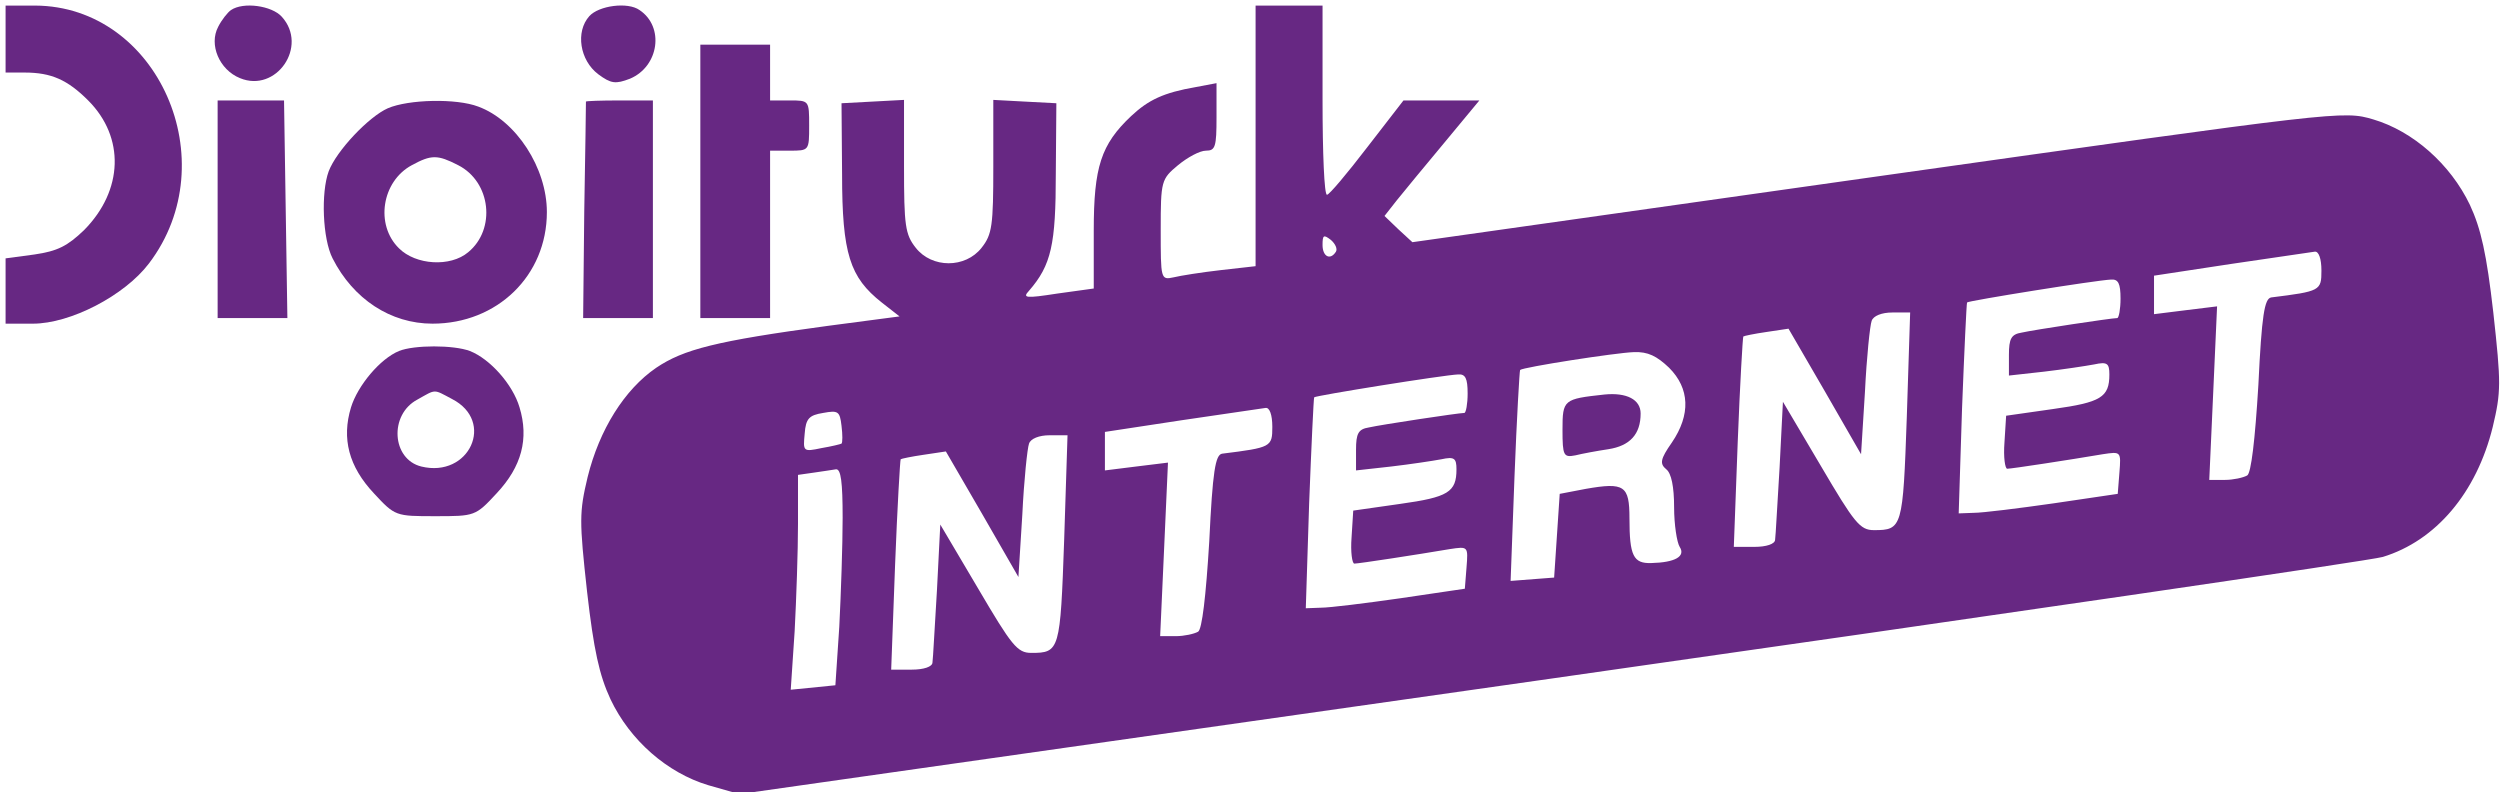 <?xml version="1.0" standalone="no"?>
<!DOCTYPE svg PUBLIC "-//W3C//DTD SVG 20010904//EN"
 "http://www.w3.org/TR/2001/REC-SVG-20010904/DTD/svg10.dtd">
<svg version="1.0" xmlns="http://www.w3.org/2000/svg"
 width="448pt" height="142pt" viewBox="0 0 448 142"
 preserveAspectRatio="xMidYMid meet">

<g transform="translate(0,142) scale(0.1,-0.1)"
fill="#672883" stroke="none">
<path d="M10 1350 l0 -60 34 0 c48 0 77 -13 114 -50 66 -66 63 -161 -7 -232
-30 -29 -48 -38 -89 -44 l-52 -7 0 -58 0 -59 49 0 c67 0 164 50 208 108 139
183 16 461 -204 462 l-53 0 0 -60z"/>
<path d="M414 1402 c-6 -4 -17 -18 -23 -30 -17 -32 2 -77 39 -92 65 -27 123
57 75 110 -18 20 -69 27 -91 12z"/>
<path d="M1056 1391 c-25 -28 -17 -79 16 -104 23 -17 31 -18 57 -8 52 22 62
93 17 123 -21 15 -73 8 -90 -11z"/>
<path d="M2250 1176 l0 -233 -62 -7 c-35 -4 -73 -10 -85 -13 -23 -5 -23 -3
-23 85 0 88 1 91 31 116 17 14 39 26 50 26 17 0 19 7 19 60 l0 61 -37 -7 c-58
-10 -85 -23 -116 -52 -54 -51 -67 -91 -67 -205 l0 -104 -65 -9 c-58 -9 -63 -8
-51 5 40 46 48 83 48 210 l1 126 -57 3 -56 3 0 -119 c0 -106 -2 -122 -21 -146
-29 -37 -89 -37 -118 0 -19 24 -21 40 -21 146 l0 119 -56 -3 -56 -3 1 -127 c0
-143 14 -185 71 -230 l32 -25 -129 -17 c-200 -27 -258 -42 -307 -75 -57 -39
-102 -111 -123 -196 -15 -63 -15 -78 -1 -205 12 -105 22 -150 42 -193 35 -74
102 -132 175 -154 l56 -16 1455 207 c800 114 1471 212 1490 218 95 29 168 115
197 233 15 63 15 78 1 205 -12 105 -22 150 -42 193 -35 73 -102 132 -173 153
-54 16 -59 15 -888 -102 l-834 -118 -25 23 -25 24 22 28 c12 15 50 61 85 103
l63 76 -68 0 -68 0 -65 -84 c-36 -47 -68 -85 -72 -85 -5 -1 -8 76 -8 169 l0
170 -60 0 -60 0 0 -234z m144 -207 c-10 -16 -24 -9 -24 12 0 18 2 19 15 9 8
-7 12 -16 9 -21z m1766 -34 c0 -36 -2 -37 -90 -48 -12 -2 -17 -31 -23 -157 -6
-99 -13 -158 -20 -162 -7 -4 -25 -8 -40 -8 l-28 0 7 155 7 156 -57 -7 -56 -7
0 35 0 34 138 21 c75 11 143 21 150 22 7 1 12 -12 12 -34z m-360 -50 c0 -19
-3 -35 -6 -35 -10 0 -149 -21 -171 -26 -19 -3 -23 -11 -23 -40 l0 -37 63 7
c34 4 74 10 90 13 23 5 27 2 27 -18 0 -41 -15 -50 -101 -62 l-84 -12 -3 -48
c-2 -26 1 -47 5 -47 8 0 112 16 171 26 33 5 33 5 30 -33 l-3 -38 -115 -17
c-63 -9 -127 -17 -143 -17 l-27 -1 6 188 c4 103 8 188 9 190 2 3 232 40 258
41 13 1 17 -7 17 -34z m-383 -212 c-7 -199 -8 -203 -59 -203 -25 0 -35 13 -95
115 l-68 115 -6 -118 c-4 -64 -7 -123 -8 -129 0 -8 -16 -13 -37 -13 l-37 0 7
188 c4 103 9 188 10 189 1 1 20 5 41 8 l40 6 65 -112 65 -113 7 112 c3 62 9
119 12 127 3 9 18 15 37 15 l32 0 -6 -187z m-426 88 c37 -37 39 -84 5 -134
-21 -30 -22 -38 -10 -48 9 -7 14 -31 14 -68 0 -31 5 -63 10 -71 11 -17 -8 -28
-51 -29 -32 -1 -39 13 -39 80 0 59 -9 65 -78 53 l-47 -9 -5 -75 -5 -75 -39 -3
-39 -3 7 188 c4 103 9 189 10 190 5 5 172 31 204 32 25 1 41 -7 63 -28z m-361
-46 c0 -19 -3 -35 -6 -35 -10 0 -149 -21 -171 -26 -19 -3 -23 -11 -23 -40 l0
-37 63 7 c34 4 74 10 90 13 23 5 27 2 27 -18 0 -41 -15 -50 -101 -62 l-84 -12
-3 -48 c-2 -26 1 -47 5 -47 8 0 112 16 171 26 33 5 33 5 30 -33 l-3 -38 -115
-17 c-63 -9 -127 -17 -143 -17 l-27 -1 6 188 c4 103 8 188 9 190 2 3 232 40
258 41 13 1 17 -7 17 -34z m-1122 -90 c-2 -1 -18 -5 -36 -8 -33 -7 -33 -6 -30
26 2 27 8 33 33 37 27 5 30 3 33 -23 2 -16 2 -30 0 -32z m772 30 c0 -36 -2
-37 -90 -48 -12 -2 -17 -31 -23 -157 -6 -99 -13 -158 -20 -162 -7 -4 -25 -8
-40 -8 l-28 0 7 155 7 156 -57 -7 -56 -7 0 35 0 34 138 21 c75 11 143 21 150
22 7 1 12 -12 12 -34z m-373 -202 c-7 -199 -8 -203 -59 -203 -25 0 -35 13 -95
115 l-68 115 -6 -118 c-4 -64 -7 -123 -8 -129 0 -8 -16 -13 -37 -13 l-37 0 7
188 c4 103 9 188 10 189 1 1 20 5 41 8 l40 6 65 -112 65 -113 7 112 c3 62 9
119 12 127 3 9 18 15 37 15 l32 0 -6 -187z m-397 39 c0 -49 -3 -136 -6 -195
l-7 -105 -40 -4 -40 -4 7 105 c3 57 6 144 6 192 l0 88 28 4 c15 2 33 5 40 6 9
1 12 -23 12 -87z"/>
<path d="M2875 713 c-73 -8 -75 -9 -75 -63 0 -47 2 -50 23 -46 12 3 39 8 59
11 39 6 58 27 58 64 0 25 -25 38 -65 34z"/>
<path d="M1255 1095 l0 -245 63 0 62 0 0 150 0 150 35 0 c35 0 35 0 35 45 0
45 0 45 -35 45 l-35 0 0 50 0 50 -62 0 -63 0 0 -245z"/>
<path d="M390 1045 l0 -195 63 0 62 0 -3 195 -3 195 -59 0 -60 0 0 -195z"/>
<path d="M695 1226 c-34 -15 -92 -76 -106 -113 -14 -38 -11 -121 7 -156 37
-73 104 -117 179 -117 116 0 205 86 205 200 0 79 -55 164 -123 189 -39 15
-125 13 -162 -3z m126 -102 c59 -30 68 -115 18 -156 -32 -27 -94 -23 -124 7
-43 42 -31 120 23 149 35 19 46 19 83 0z"/>
<path d="M1050 1238 c0 -2 -1 -90 -3 -196 l-2 -192 63 0 62 0 0 195 0 195 -60
0 c-33 0 -60 -1 -60 -2z"/>
<path d="M715 791 c-34 -14 -74 -62 -86 -101 -17 -56 -4 -106 41 -154 38 -41
39 -41 110 -41 71 0 72 0 110 41 45 48 58 98 41 154 -12 41 -53 87 -89 101
-29 11 -100 11 -127 0z m95 -86 c78 -40 31 -142 -55 -121 -53 13 -58 93 -7
120 34 19 28 19 62 1z"/>
</g>
</svg>
